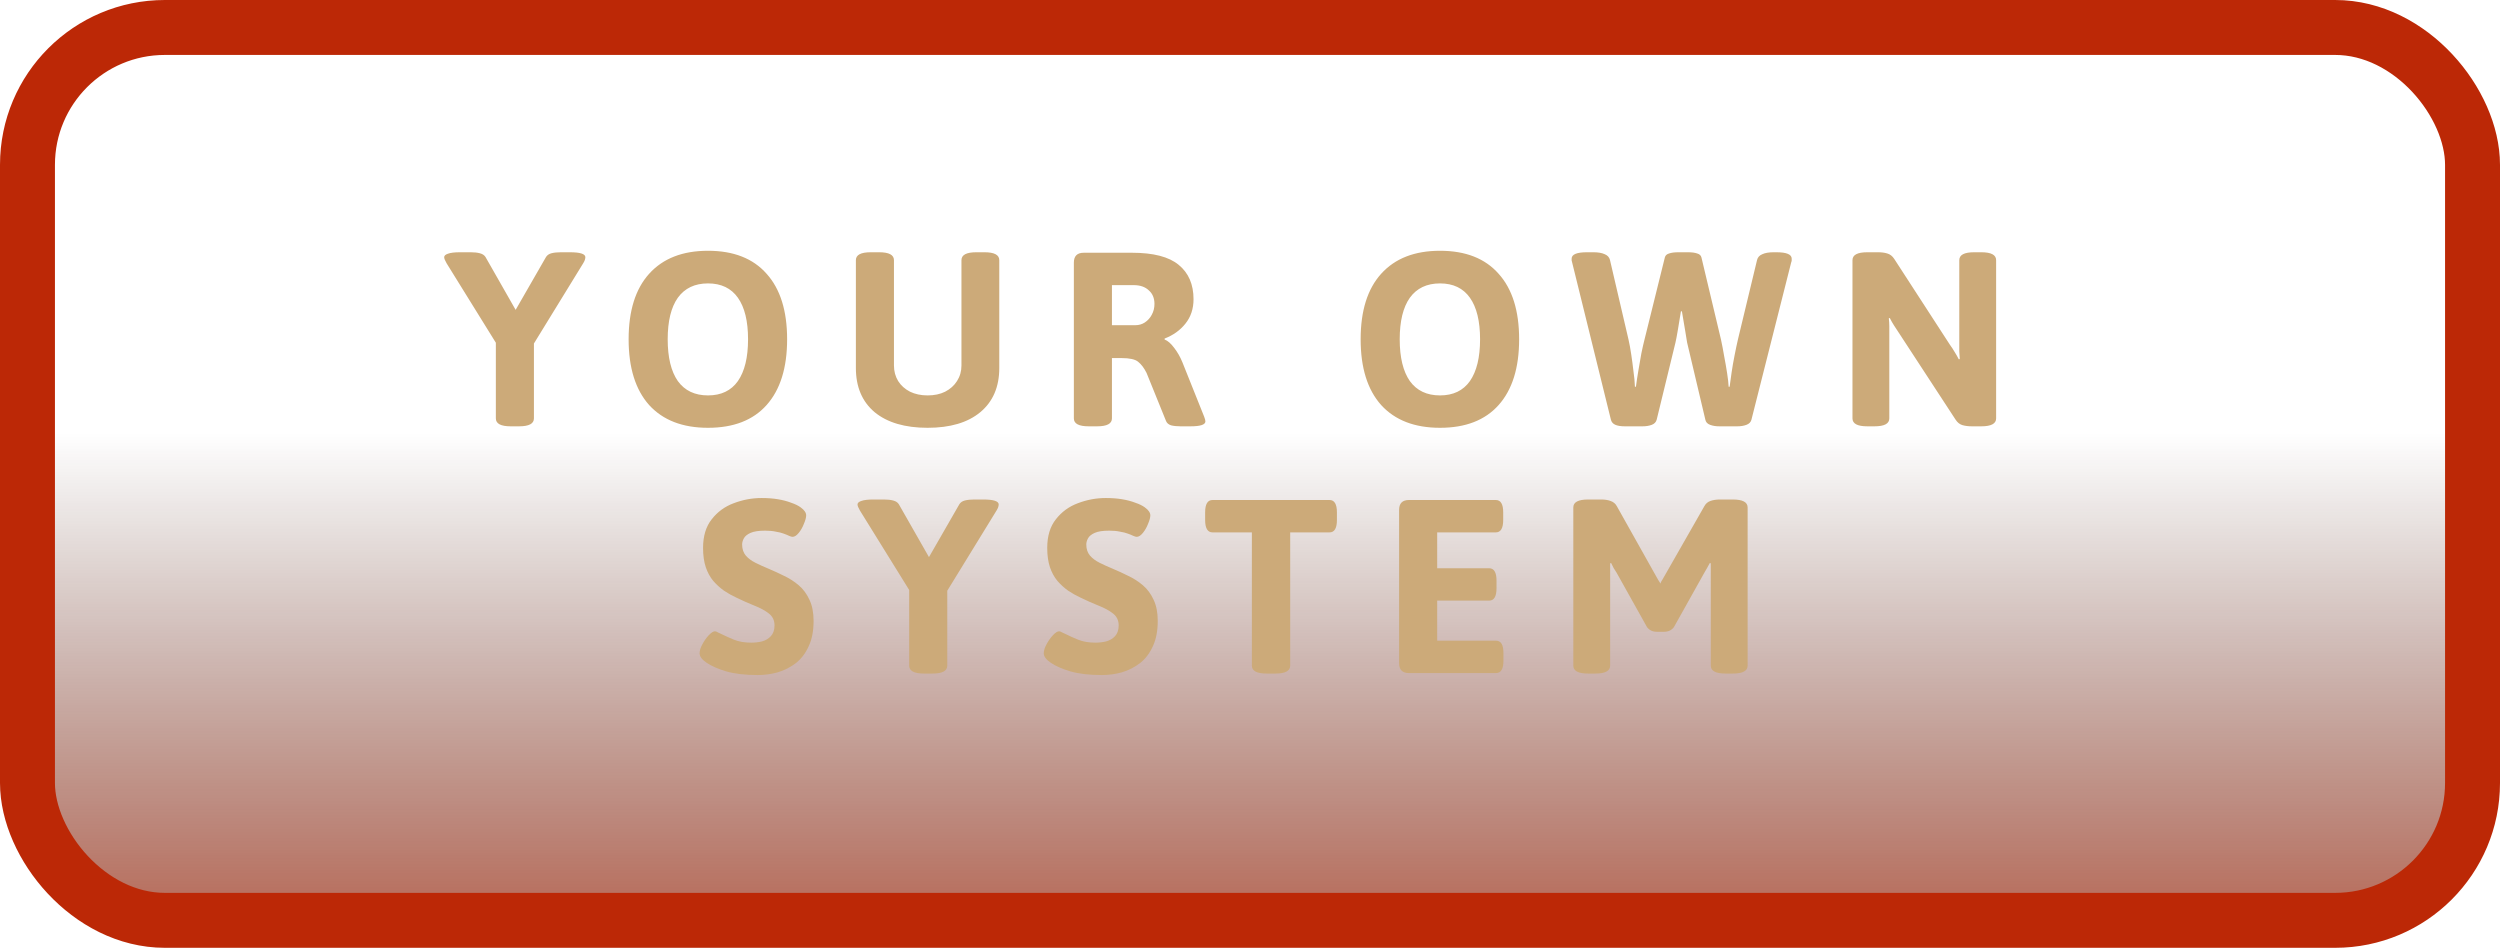 <svg width="182" height="69" viewBox="0 0 182 69" fill="none" xmlns="http://www.w3.org/2000/svg">
<rect x="2" y="2" width="178" height="65" rx="10" fill="url(#paint0_linear_2434_702)" stroke="#BC2806" stroke-width="4"/>
<path d="M37.178 31.036C36.458 31.036 36.098 30.844 36.098 30.46V24.952L32.516 19.174C32.396 18.97 32.336 18.82 32.336 18.724C32.336 18.616 32.426 18.532 32.606 18.472C32.798 18.4 33.092 18.364 33.488 18.364H34.262C34.526 18.364 34.748 18.388 34.928 18.436C35.12 18.484 35.258 18.574 35.342 18.706L37.538 22.558L39.752 18.706C39.836 18.574 39.968 18.484 40.148 18.436C40.34 18.388 40.568 18.364 40.832 18.364H41.48C42.236 18.364 42.614 18.484 42.614 18.724C42.614 18.772 42.602 18.838 42.578 18.922C42.554 18.994 42.512 19.078 42.452 19.174L38.87 25.006V30.46C38.87 30.844 38.51 31.036 37.79 31.036H37.178ZM51.542 31.144C49.694 31.144 48.266 30.592 47.258 29.488C46.262 28.372 45.764 26.776 45.764 24.7C45.764 22.624 46.262 21.034 47.258 19.93C48.266 18.814 49.694 18.256 51.542 18.256C53.402 18.256 54.824 18.814 55.808 19.93C56.804 21.034 57.302 22.624 57.302 24.7C57.302 26.776 56.804 28.372 55.808 29.488C54.824 30.592 53.402 31.144 51.542 31.144ZM51.542 28.786C52.502 28.786 53.228 28.438 53.72 27.742C54.212 27.034 54.458 26.02 54.458 24.7C54.458 23.38 54.212 22.372 53.72 21.676C53.228 20.98 52.502 20.632 51.542 20.632C50.582 20.632 49.85 20.98 49.346 21.676C48.854 22.372 48.608 23.38 48.608 24.7C48.608 26.02 48.854 27.034 49.346 27.742C49.85 28.438 50.582 28.786 51.542 28.786ZM67.528 31.144C65.884 31.144 64.6 30.766 63.676 30.01C62.764 29.242 62.308 28.168 62.308 26.788V18.94C62.308 18.556 62.668 18.364 63.388 18.364H64C64.72 18.364 65.08 18.556 65.08 18.94V26.608C65.08 27.028 65.182 27.406 65.386 27.742C65.59 28.066 65.878 28.324 66.25 28.516C66.622 28.696 67.048 28.786 67.528 28.786C68.02 28.786 68.446 28.696 68.806 28.516C69.178 28.324 69.466 28.066 69.67 27.742C69.886 27.406 69.994 27.028 69.994 26.608V18.94C69.994 18.556 70.354 18.364 71.074 18.364H71.668C72.388 18.364 72.748 18.556 72.748 18.94V26.788C72.748 28.168 72.286 29.242 71.362 30.01C70.45 30.766 69.172 31.144 67.528 31.144ZM79.257 31.036C78.537 31.036 78.177 30.844 78.177 30.46V19.12C78.177 18.64 78.417 18.4 78.897 18.4H82.407C83.967 18.4 85.101 18.694 85.809 19.282C86.529 19.87 86.889 20.704 86.889 21.784C86.889 22.48 86.691 23.074 86.295 23.566C85.911 24.046 85.407 24.406 84.783 24.646V24.718C85.011 24.802 85.245 25.006 85.485 25.33C85.725 25.642 85.923 25.99 86.079 26.374L87.663 30.334C87.723 30.49 87.753 30.604 87.753 30.676C87.753 30.916 87.393 31.036 86.673 31.036H85.935C85.671 31.036 85.443 31.012 85.251 30.964C85.071 30.904 84.951 30.802 84.891 30.658L83.469 27.148C83.289 26.788 83.085 26.518 82.857 26.338C82.641 26.158 82.239 26.068 81.651 26.068H80.949V30.46C80.949 30.844 80.589 31.036 79.869 31.036H79.257ZM80.949 23.674H82.659C82.911 23.674 83.139 23.608 83.343 23.476C83.559 23.332 83.727 23.146 83.847 22.918C83.979 22.678 84.045 22.414 84.045 22.126C84.045 21.706 83.907 21.376 83.631 21.136C83.367 20.884 83.001 20.758 82.533 20.758H80.949V23.674ZM104.833 31.144C102.985 31.144 101.557 30.592 100.549 29.488C99.553 28.372 99.055 26.776 99.055 24.7C99.055 22.624 99.553 21.034 100.549 19.93C101.557 18.814 102.985 18.256 104.833 18.256C106.693 18.256 108.115 18.814 109.099 19.93C110.095 21.034 110.593 22.624 110.593 24.7C110.593 26.776 110.095 28.372 109.099 29.488C108.115 30.592 106.693 31.144 104.833 31.144ZM104.833 28.786C105.793 28.786 106.519 28.438 107.011 27.742C107.503 27.034 107.749 26.02 107.749 24.7C107.749 23.38 107.503 22.372 107.011 21.676C106.519 20.98 105.793 20.632 104.833 20.632C103.873 20.632 103.141 20.98 102.637 21.676C102.145 22.372 101.899 23.38 101.899 24.7C101.899 26.02 102.145 27.034 102.637 27.742C103.141 28.438 103.873 28.786 104.833 28.786ZM118.285 31.036C117.997 31.036 117.769 31 117.601 30.928C117.433 30.856 117.325 30.736 117.277 30.568L114.451 19.102C114.439 19.042 114.427 18.994 114.415 18.958C114.415 18.91 114.415 18.868 114.415 18.832C114.415 18.52 114.787 18.364 115.531 18.364H115.999C116.347 18.364 116.623 18.412 116.827 18.508C117.031 18.592 117.157 18.73 117.205 18.922L118.555 24.718C118.627 25.03 118.693 25.39 118.753 25.798C118.813 26.194 118.867 26.602 118.915 27.022C118.975 27.43 119.011 27.808 119.023 28.156H119.095C119.143 27.784 119.203 27.388 119.275 26.968C119.347 26.536 119.419 26.122 119.491 25.726C119.575 25.318 119.653 24.976 119.725 24.7L121.201 18.742C121.237 18.598 121.339 18.502 121.507 18.454C121.675 18.394 121.903 18.364 122.191 18.364H122.875C123.163 18.364 123.391 18.394 123.559 18.454C123.727 18.502 123.829 18.598 123.865 18.742L125.287 24.718C125.371 25.102 125.449 25.51 125.521 25.942C125.605 26.374 125.677 26.788 125.737 27.184C125.797 27.568 125.833 27.892 125.845 28.156H125.917C125.953 27.856 126.001 27.508 126.061 27.112C126.121 26.704 126.193 26.29 126.277 25.87C126.361 25.438 126.445 25.042 126.529 24.682L127.915 18.922C127.963 18.73 128.089 18.592 128.293 18.508C128.497 18.412 128.773 18.364 129.121 18.364H129.319C130.063 18.364 130.435 18.52 130.435 18.832C130.435 18.868 130.435 18.91 130.435 18.958C130.435 18.994 130.423 19.042 130.399 19.102L127.501 30.568C127.453 30.736 127.333 30.856 127.141 30.928C126.949 31 126.727 31.036 126.475 31.036H125.161C124.909 31.036 124.687 31 124.495 30.928C124.303 30.856 124.189 30.736 124.153 30.568L122.821 24.934C122.809 24.85 122.767 24.592 122.695 24.16C122.623 23.728 122.539 23.23 122.443 22.666H122.371C122.299 23.11 122.227 23.548 122.155 23.98C122.083 24.412 122.023 24.73 121.975 24.934L120.607 30.55C120.559 30.73 120.439 30.856 120.247 30.928C120.055 31 119.833 31.036 119.581 31.036H118.285ZM135.94 31.036C135.22 31.036 134.86 30.844 134.86 30.46V18.94C134.86 18.556 135.22 18.364 135.94 18.364H136.714C136.978 18.364 137.206 18.394 137.398 18.454C137.602 18.514 137.77 18.646 137.902 18.85L141.952 25.096C142.084 25.276 142.198 25.45 142.294 25.618C142.402 25.786 142.504 25.966 142.6 26.158L142.672 26.14C142.66 25.936 142.648 25.75 142.636 25.582C142.636 25.402 142.636 25.18 142.636 24.916V18.94C142.636 18.556 142.996 18.364 143.716 18.364H144.238C144.958 18.364 145.318 18.556 145.318 18.94V30.46C145.318 30.844 144.958 31.036 144.238 31.036H143.554C143.29 31.036 143.056 31.006 142.852 30.946C142.66 30.886 142.498 30.754 142.366 30.55L138.226 24.214C138.106 24.034 137.992 23.86 137.884 23.692C137.776 23.524 137.674 23.344 137.578 23.152L137.506 23.17C137.53 23.374 137.542 23.566 137.542 23.746C137.542 23.914 137.542 24.13 137.542 24.394V30.46C137.542 30.844 137.182 31.036 136.462 31.036H135.94ZM55.161 49.144C54.249 49.144 53.481 49.054 52.857 48.874C52.233 48.682 51.759 48.472 51.435 48.244C51.099 48.016 50.931 47.788 50.931 47.56C50.931 47.368 50.997 47.152 51.129 46.912C51.261 46.66 51.417 46.438 51.597 46.246C51.777 46.054 51.927 45.958 52.047 45.958C52.107 45.958 52.173 45.982 52.245 46.03C52.329 46.066 52.431 46.114 52.551 46.174C52.791 46.294 53.085 46.426 53.433 46.57C53.793 46.714 54.213 46.786 54.693 46.786C54.957 46.786 55.215 46.756 55.467 46.696C55.731 46.624 55.947 46.498 56.115 46.318C56.295 46.126 56.385 45.862 56.385 45.526C56.385 45.166 56.247 44.878 55.971 44.662C55.695 44.446 55.341 44.254 54.909 44.086C54.489 43.918 54.057 43.726 53.613 43.51C53.301 43.366 53.001 43.198 52.713 43.006C52.425 42.802 52.161 42.562 51.921 42.286C51.693 42.01 51.513 41.68 51.381 41.296C51.249 40.9 51.183 40.432 51.183 39.892C51.183 39.028 51.393 38.332 51.813 37.804C52.233 37.264 52.767 36.874 53.415 36.634C54.075 36.382 54.753 36.256 55.449 36.256C55.881 36.256 56.277 36.286 56.637 36.346C56.997 36.406 57.315 36.49 57.591 36.598C57.879 36.694 58.113 36.808 58.293 36.94C58.557 37.132 58.689 37.324 58.689 37.516C58.689 37.672 58.635 37.876 58.527 38.128C58.431 38.38 58.305 38.602 58.149 38.794C57.993 38.986 57.843 39.082 57.699 39.082C57.639 39.082 57.555 39.058 57.447 39.01C57.351 38.962 57.219 38.908 57.051 38.848C56.895 38.788 56.703 38.74 56.475 38.704C56.259 38.656 56.001 38.632 55.701 38.632C55.233 38.632 54.879 38.686 54.639 38.794C54.399 38.902 54.237 39.034 54.153 39.19C54.069 39.346 54.027 39.496 54.027 39.64C54.027 39.964 54.117 40.234 54.297 40.45C54.477 40.654 54.711 40.828 54.999 40.972C55.287 41.116 55.605 41.26 55.953 41.404C56.325 41.56 56.703 41.734 57.087 41.926C57.471 42.106 57.825 42.334 58.149 42.61C58.473 42.886 58.731 43.234 58.923 43.654C59.127 44.074 59.229 44.59 59.229 45.202C59.229 45.934 59.109 46.552 58.869 47.056C58.641 47.56 58.329 47.968 57.933 48.28C57.537 48.58 57.099 48.802 56.619 48.946C56.139 49.078 55.653 49.144 55.161 49.144ZM67.269 49.036C66.549 49.036 66.189 48.844 66.189 48.46V42.952L62.607 37.174C62.487 36.97 62.427 36.82 62.427 36.724C62.427 36.616 62.517 36.532 62.697 36.472C62.889 36.4 63.183 36.364 63.579 36.364H64.353C64.617 36.364 64.839 36.388 65.019 36.436C65.211 36.484 65.349 36.574 65.433 36.706L67.629 40.558L69.843 36.706C69.927 36.574 70.059 36.484 70.239 36.436C70.431 36.388 70.659 36.364 70.923 36.364H71.571C72.327 36.364 72.705 36.484 72.705 36.724C72.705 36.772 72.693 36.838 72.669 36.922C72.645 36.994 72.603 37.078 72.543 37.174L68.961 43.006V48.46C68.961 48.844 68.601 49.036 67.881 49.036H67.269ZM80.216 49.144C79.304 49.144 78.536 49.054 77.912 48.874C77.288 48.682 76.814 48.472 76.49 48.244C76.154 48.016 75.986 47.788 75.986 47.56C75.986 47.368 76.052 47.152 76.184 46.912C76.316 46.66 76.472 46.438 76.652 46.246C76.832 46.054 76.982 45.958 77.102 45.958C77.162 45.958 77.228 45.982 77.3 46.03C77.384 46.066 77.486 46.114 77.606 46.174C77.846 46.294 78.14 46.426 78.488 46.57C78.848 46.714 79.268 46.786 79.748 46.786C80.012 46.786 80.27 46.756 80.522 46.696C80.786 46.624 81.002 46.498 81.17 46.318C81.35 46.126 81.44 45.862 81.44 45.526C81.44 45.166 81.302 44.878 81.026 44.662C80.75 44.446 80.396 44.254 79.964 44.086C79.544 43.918 79.112 43.726 78.668 43.51C78.356 43.366 78.056 43.198 77.768 43.006C77.48 42.802 77.216 42.562 76.976 42.286C76.748 42.01 76.568 41.68 76.436 41.296C76.304 40.9 76.238 40.432 76.238 39.892C76.238 39.028 76.448 38.332 76.868 37.804C77.288 37.264 77.822 36.874 78.47 36.634C79.13 36.382 79.808 36.256 80.504 36.256C80.936 36.256 81.332 36.286 81.692 36.346C82.052 36.406 82.37 36.49 82.646 36.598C82.934 36.694 83.168 36.808 83.348 36.94C83.612 37.132 83.744 37.324 83.744 37.516C83.744 37.672 83.69 37.876 83.582 38.128C83.486 38.38 83.36 38.602 83.204 38.794C83.048 38.986 82.898 39.082 82.754 39.082C82.694 39.082 82.61 39.058 82.502 39.01C82.406 38.962 82.274 38.908 82.106 38.848C81.95 38.788 81.758 38.74 81.53 38.704C81.314 38.656 81.056 38.632 80.756 38.632C80.288 38.632 79.934 38.686 79.694 38.794C79.454 38.902 79.292 39.034 79.208 39.19C79.124 39.346 79.082 39.496 79.082 39.64C79.082 39.964 79.172 40.234 79.352 40.45C79.532 40.654 79.766 40.828 80.054 40.972C80.342 41.116 80.66 41.26 81.008 41.404C81.38 41.56 81.758 41.734 82.142 41.926C82.526 42.106 82.88 42.334 83.204 42.61C83.528 42.886 83.786 43.234 83.978 43.654C84.182 44.074 84.284 44.59 84.284 45.202C84.284 45.934 84.164 46.552 83.924 47.056C83.696 47.56 83.384 47.968 82.988 48.28C82.592 48.58 82.154 48.802 81.674 48.946C81.194 49.078 80.708 49.144 80.216 49.144ZM92.216 49.036C91.496 49.036 91.136 48.844 91.136 48.46V38.758H88.274C87.914 38.758 87.734 38.458 87.734 37.858V37.3C87.734 36.7 87.914 36.4 88.274 36.4H96.788C97.148 36.4 97.328 36.7 97.328 37.3V37.858C97.328 38.458 97.148 38.758 96.788 38.758H93.926V48.46C93.926 48.844 93.566 49.036 92.846 49.036H92.216ZM102.575 49C102.095 49 101.855 48.76 101.855 48.28V37.12C101.855 36.64 102.095 36.4 102.575 36.4H108.893C109.253 36.4 109.433 36.7 109.433 37.3V37.858C109.433 38.458 109.253 38.758 108.893 38.758H104.627V41.368H108.407C108.767 41.368 108.947 41.668 108.947 42.268V42.826C108.947 43.426 108.767 43.726 108.407 43.726H104.627V46.642H108.911C109.271 46.642 109.451 46.942 109.451 47.542V48.1C109.451 48.7 109.271 49 108.911 49H102.575ZM120.621 45.994C120.309 45.994 120.069 45.88 119.901 45.652L117.687 41.692C117.615 41.572 117.543 41.458 117.471 41.35C117.411 41.23 117.351 41.11 117.291 40.99L117.219 41.008C117.219 41.152 117.219 41.296 117.219 41.44C117.219 41.584 117.219 41.734 117.219 41.89V48.46C117.219 48.844 116.859 49.036 116.139 49.036H115.617C114.897 49.036 114.537 48.844 114.537 48.46V36.94C114.537 36.556 114.897 36.364 115.617 36.364H116.571C116.835 36.364 117.063 36.4 117.255 36.472C117.459 36.544 117.609 36.67 117.705 36.85L120.693 42.178C120.717 42.226 120.747 42.274 120.783 42.322C120.819 42.37 120.849 42.424 120.873 42.484C120.897 42.424 120.921 42.37 120.945 42.322C120.981 42.274 121.011 42.226 121.035 42.178L124.077 36.85C124.173 36.67 124.317 36.544 124.509 36.472C124.713 36.4 124.947 36.364 125.211 36.364H126.147C126.867 36.364 127.227 36.556 127.227 36.94V48.46C127.227 48.844 126.867 49.036 126.147 49.036H125.625C124.905 49.036 124.545 48.844 124.545 48.46V41.89C124.545 41.734 124.545 41.584 124.545 41.44C124.545 41.296 124.545 41.152 124.545 41.008L124.473 40.99C124.413 41.11 124.347 41.23 124.275 41.35C124.215 41.458 124.149 41.572 124.077 41.692L121.863 45.652C121.695 45.88 121.455 45.994 121.143 45.994H120.621Z" fill="#CCAA79"/>
<defs>
<linearGradient id="paint0_linear_2434_702" x1="40" y1="69" x2="40" y2="31.5" gradientUnits="userSpaceOnUse">
<stop stop-color="#992004" stop-opacity="0.7"/>
<stop offset="1" stop-color="#330B01" stop-opacity="0"/>
</linearGradient>
</defs>
</svg>
